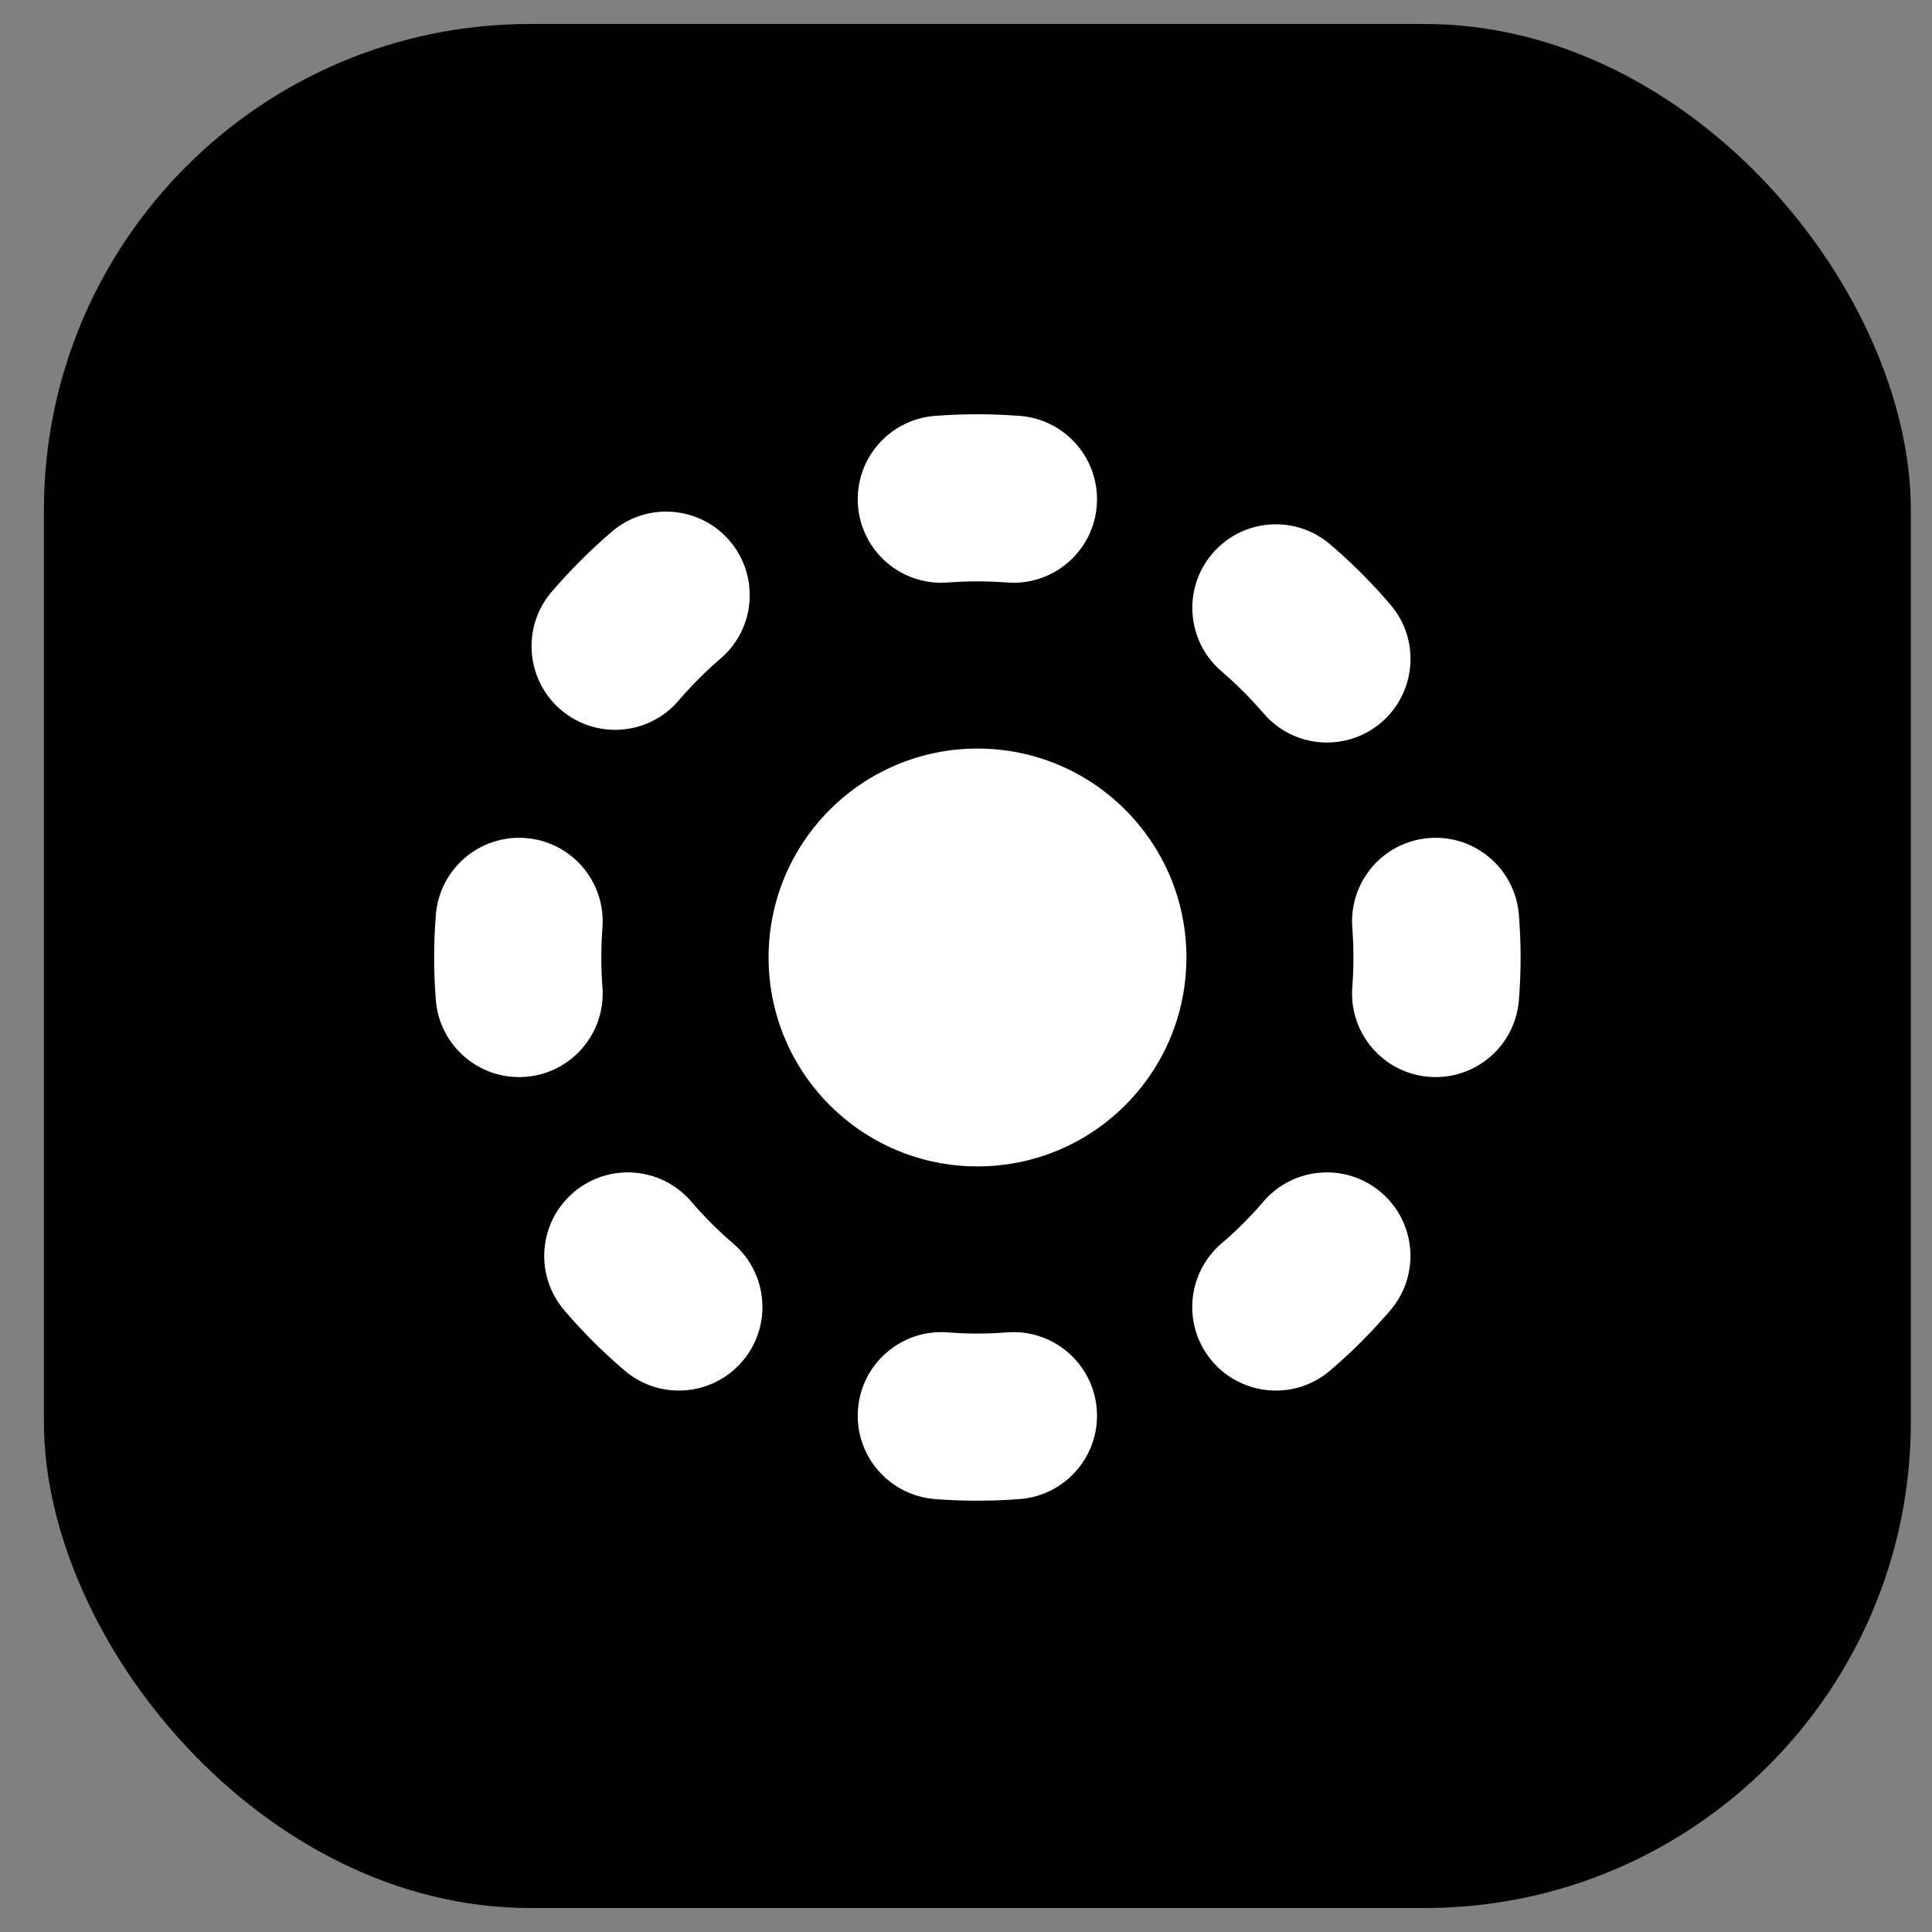 <svg width="22" height="22" viewBox="0 0 22 22" fill="none" xmlns="http://www.w3.org/2000/svg">
<rect x="0" y="0" width="22" height="22" fill="#808080" stroke="none"/>
<rect x="0.5" y="0.273" width="21.259" height="21.454" rx="5.536" fill="black"/>
<path fill-rule="evenodd" clip-rule="evenodd" d="M15.147 6.199C15.27 6.304 15.388 6.413 15.504 6.529C15.619 6.644 15.729 6.763 15.833 6.885C16.175 7.284 16.128 7.885 15.729 8.227C15.329 8.568 14.729 8.522 14.387 8.122C14.315 8.038 14.238 7.955 14.158 7.875C14.077 7.794 13.995 7.718 13.91 7.645C13.511 7.303 13.464 6.703 13.806 6.303C14.147 5.904 14.748 5.857 15.147 6.199ZM16.273 9.543C16.797 9.502 17.255 9.894 17.296 10.418C17.322 10.741 17.322 11.065 17.296 11.388C17.255 11.912 16.797 12.303 16.273 12.262C15.749 12.221 15.358 11.763 15.399 11.239C15.416 11.015 15.416 10.79 15.399 10.566C15.358 10.042 15.749 9.584 16.273 9.543ZM12.489 5.759C12.448 6.283 11.99 6.674 11.466 6.633C11.242 6.616 11.017 6.616 10.793 6.633C10.269 6.674 9.811 6.283 9.77 5.759C9.729 5.235 10.121 4.777 10.645 4.736C10.967 4.711 11.292 4.711 11.614 4.736C12.138 4.777 12.53 5.235 12.489 5.759ZM12.489 16.047C12.53 16.57 12.138 17.029 11.614 17.07C11.292 17.095 10.967 17.095 10.645 17.07C10.121 17.029 9.729 16.57 9.77 16.047C9.811 15.523 10.269 15.131 10.793 15.172C11.017 15.19 11.242 15.19 11.466 15.172C11.99 15.131 12.448 15.523 12.489 16.047ZM5.986 9.543C6.51 9.584 6.901 10.042 6.86 10.566C6.843 10.79 6.843 11.015 6.86 11.239C6.901 11.763 6.51 12.221 5.986 12.262C5.462 12.303 5.004 11.912 4.963 11.388C4.937 11.065 4.937 10.741 4.963 10.418C5.004 9.894 5.462 9.502 5.986 9.543ZM6.53 13.579C6.93 13.237 7.53 13.284 7.872 13.683C7.944 13.768 8.021 13.85 8.101 13.931C8.182 14.011 8.264 14.088 8.349 14.16C8.748 14.502 8.795 15.103 8.453 15.502C8.112 15.901 7.511 15.948 7.112 15.606C6.99 15.502 6.871 15.392 6.755 15.277C6.64 15.162 6.53 15.043 6.426 14.921C6.084 14.521 6.131 13.921 6.53 13.579Z" fill="white"/>
<path d="M8.309 6.159C8.65 6.558 8.604 7.159 8.204 7.5C8.12 7.573 8.037 7.649 7.957 7.73C7.876 7.81 7.8 7.893 7.727 7.978C7.386 8.377 6.785 8.424 6.386 8.082C5.986 7.74 5.94 7.139 6.281 6.74C6.386 6.618 6.496 6.499 6.611 6.384C6.726 6.269 6.845 6.159 6.967 6.054C7.366 5.713 7.967 5.759 8.309 6.159Z" fill="white"/>
<path d="M15.728 13.579C16.128 13.921 16.174 14.521 15.832 14.921C15.728 15.043 15.618 15.161 15.503 15.277C15.388 15.392 15.269 15.502 15.147 15.606C14.748 15.948 14.147 15.901 13.805 15.502C13.463 15.103 13.51 14.502 13.909 14.16C13.994 14.088 14.077 14.011 14.157 13.931C14.238 13.85 14.314 13.768 14.386 13.683C14.728 13.284 15.329 13.237 15.728 13.579Z" fill="white"/>
<circle cx="11.131" cy="10.903" r="2.379" fill="white"/>
</svg>
